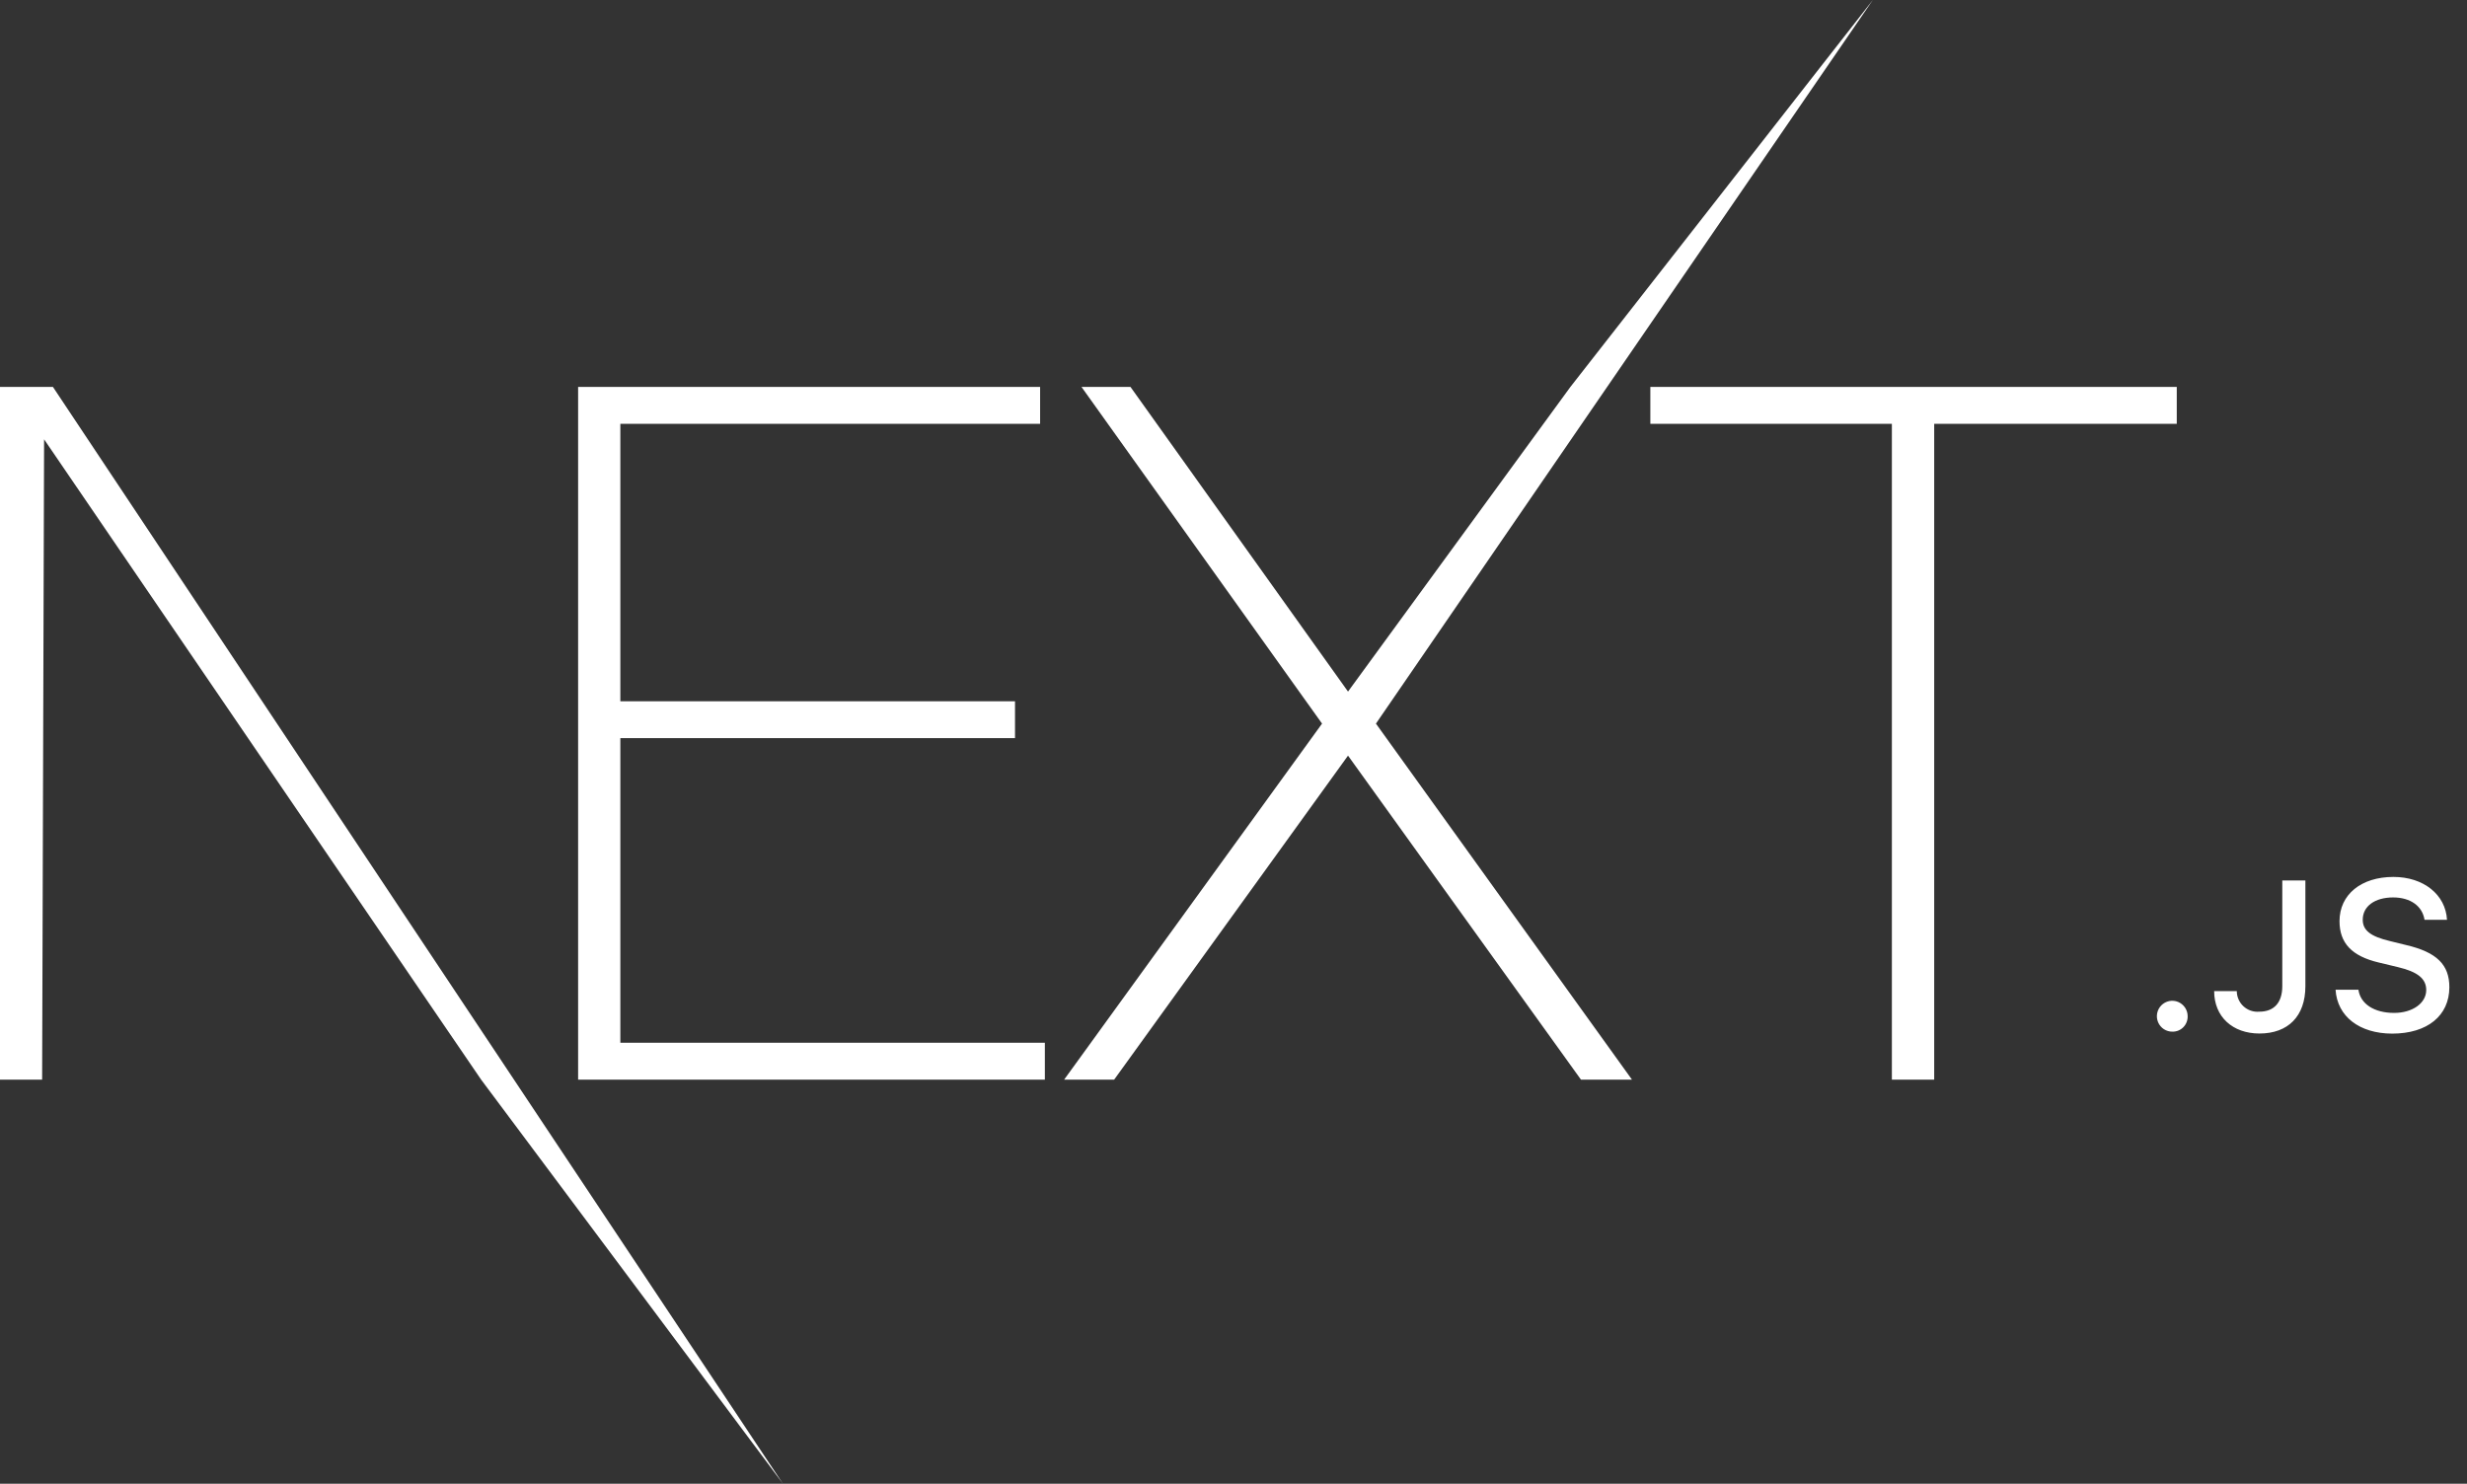 <svg width="133" height="80" viewBox="0 0 133 80" fill="none" xmlns="http://www.w3.org/2000/svg">
<rect x="0" y="0" width="133" height="80" fill="#333333" stroke="none"/>
<path d="M31.167 20.863H56.074V22.852H33.444V37.811H54.721V39.797H33.444V56.223H56.33V58.212H31.167V20.863ZM58.306 20.863H60.947L72.674 37.288L84.662 20.863L100.967 0L74.179 39.015L87.983 58.212H85.233L72.674 40.741L60.065 58.212H57.368L71.274 39.015L58.306 20.863ZM88.973 22.852V20.863H117.353V22.852H104.276V58.212H101.994V22.852H88.973ZM0 20.863H2.855L42.21 80L25.945 58.22L2.377 23.687L2.271 58.212H0V20.863ZM117.123 55.624C116.959 55.626 116.797 55.58 116.659 55.49C116.521 55.4 116.413 55.271 116.348 55.119C116.283 54.967 116.265 54.799 116.295 54.637C116.326 54.474 116.404 54.325 116.519 54.207C116.635 54.089 116.782 54.009 116.944 53.975C117.105 53.942 117.272 53.958 117.424 54.02C117.577 54.083 117.707 54.19 117.799 54.327C117.891 54.464 117.94 54.626 117.94 54.791C117.943 54.9 117.924 55.009 117.884 55.11C117.845 55.212 117.785 55.304 117.709 55.382C117.632 55.46 117.541 55.522 117.441 55.563C117.34 55.605 117.232 55.625 117.123 55.624ZM119.369 53.436H120.589C120.589 53.591 120.622 53.743 120.684 53.885C120.746 54.026 120.837 54.153 120.951 54.258C121.065 54.362 121.199 54.442 121.345 54.492C121.49 54.541 121.645 54.56 121.798 54.547C122.591 54.547 123.042 54.067 123.042 53.168V47.472H124.287V53.173C124.287 54.791 123.354 55.724 121.812 55.724C120.362 55.724 119.369 54.82 119.369 53.436ZM125.914 53.362H127.147C127.253 54.128 127.997 54.613 129.07 54.613C130.068 54.613 130.802 54.083 130.802 53.38C130.802 52.765 130.335 52.396 129.276 52.144L128.24 51.895C126.793 51.553 126.127 50.85 126.127 49.667C126.127 48.23 127.295 47.281 129.033 47.281C130.66 47.281 131.848 48.236 131.922 49.593H130.71C130.594 48.851 129.949 48.387 129.017 48.387C128.034 48.387 127.379 48.861 127.379 49.588C127.379 50.163 127.802 50.492 128.845 50.739L129.727 50.956C131.37 51.341 132.049 52.017 132.049 53.224C132.049 54.764 130.861 55.73 128.962 55.73C127.197 55.724 126.003 54.802 125.914 53.362Z" fill="white"/>
</svg>
